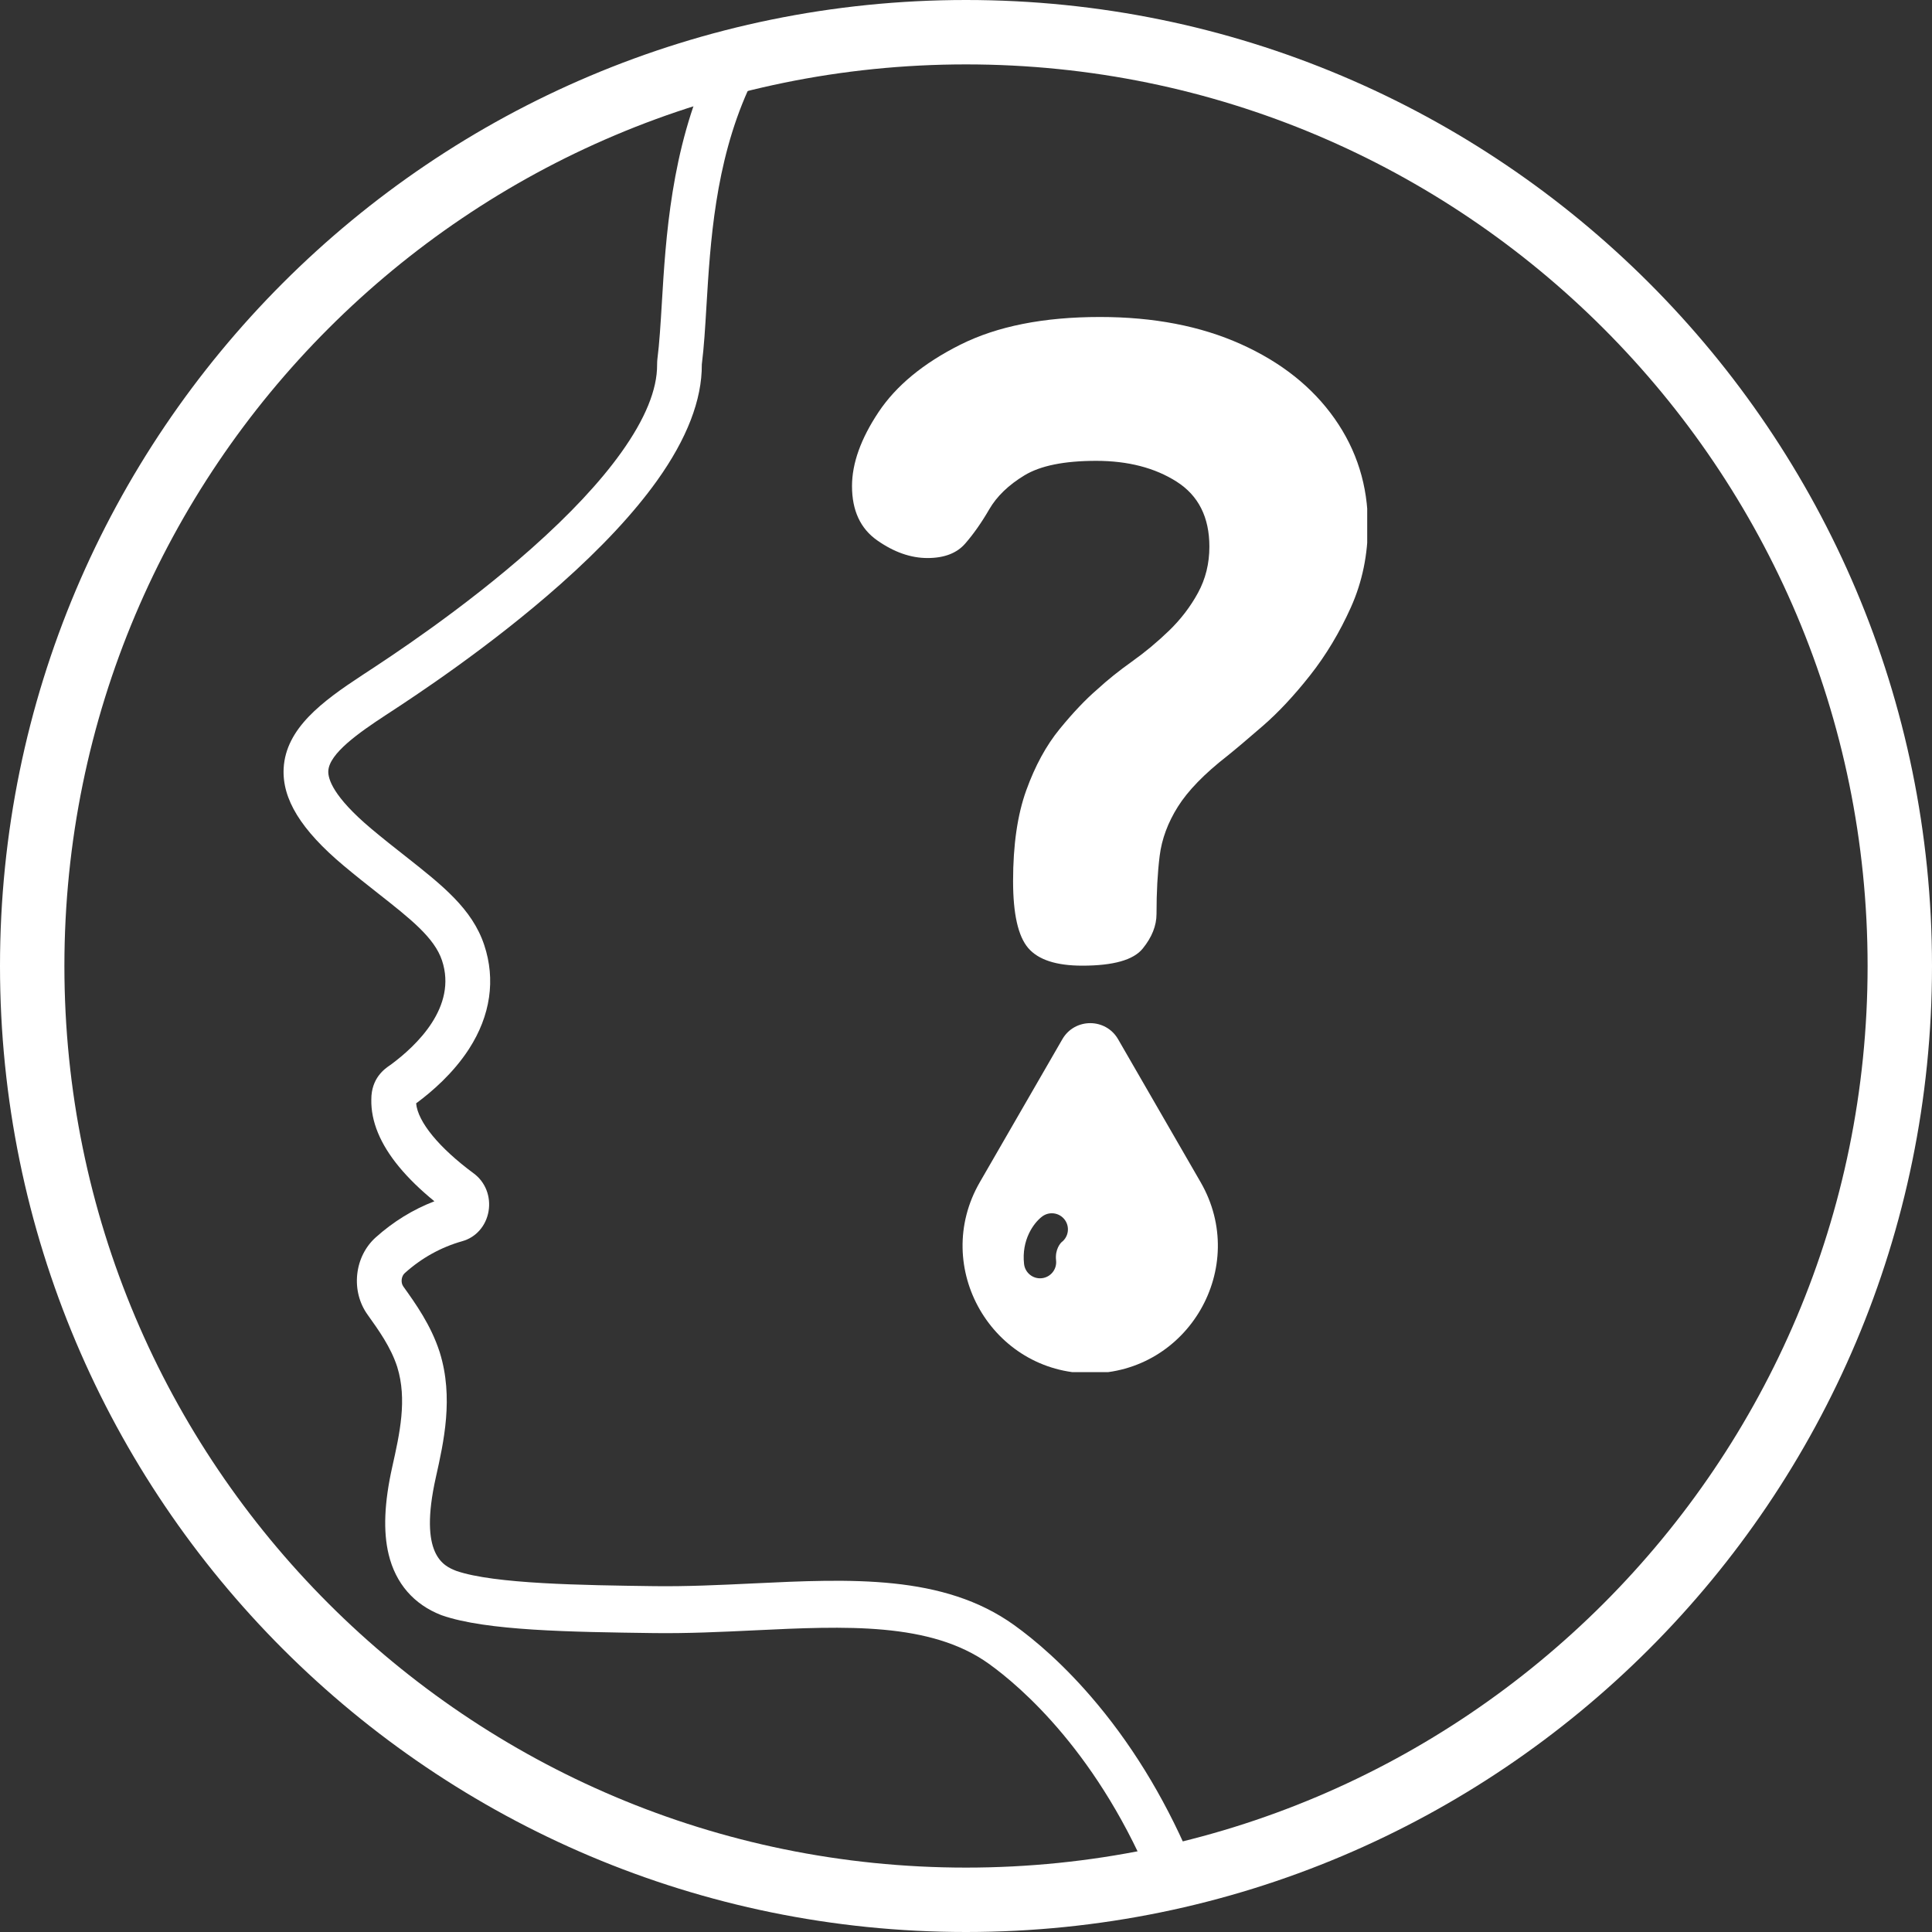 <svg version="1.0" preserveAspectRatio="xMidYMid meet" height="600" viewBox="0 0 450 450" zoomAndPan="magnify" width="600" xmlns:xlink="http://www.w3.org/1999/xlink" xmlns="http://www.w3.org/2000/svg">
  <rect x="0" y="0" width="450" height="450" fill="#333333" stroke="none"/>
  <defs>
    <clipPath id="75835b2746">
      <path clip-rule="nonzero" d="M 225 0 C 100.734 0 0 100.734 0 225 C 0 349.266 100.734 450 225 450 C 349.266 450 450 349.266 450 225 C 450 100.734 349.266 0 225 0 Z M 225 0"></path>
    </clipPath>
    <clipPath id="3cc44274e3">
      <path clip-rule="nonzero" d="M 66.047 12.453 L 279.035 12.453 L 279.035 443.547 L 66.047 443.547 Z M 66.047 12.453"></path>
    </clipPath>
    <clipPath id="e63cc24922">
      <path clip-rule="nonzero" d="M 224 238 L 284 238 L 284 319.602 L 224 319.602 Z M 224 238"></path>
    </clipPath>
    <clipPath id="0fd5933a8a">
      <path clip-rule="nonzero" d="M 198.449 73.832 L 318.449 73.832 L 318.449 224.922 L 198.449 224.922 Z M 198.449 73.832"></path>
    </clipPath>
  </defs>
  <g clip-path="url(#75835b2746)">
    <path stroke-miterlimit="4" stroke-opacity="1" stroke-width="40" stroke="#ffffff" d="M 300 -0 C 134.312 -0 -0 134.313 -0 300 C -0 465.688 134.312 600 300 600 C 465.688 600 600 465.688 600 300 C 600 134.313 465.688 -0 300 -0 Z M 300 -0" stroke-linejoin="miter" fill="none" transform="matrix(0.75, 0, 0, 0.75, 0, 0)" stroke-linecap="butt"></path>
  </g>
  <g clip-path="url(#3cc44274e3)">
    <path fill-rule="evenodd" fill-opacity="1" d="M 255.676 397.023 C 247.98 387.75 240.852 381.84 236.227 378.523 C 219.762 366.688 198.148 367.723 175.27 368.816 C 167.75 369.176 159.973 369.547 152.324 369.445 C 135.746 369.223 115.129 368.945 106.297 365.898 C 103.359 364.754 97.457 362.262 101.516 344.109 C 103.371 335.816 105.68 325.492 102.441 315.039 C 102.414 314.957 102.387 314.871 102.355 314.777 C 100.336 308.59 96.785 303.625 93.934 299.637 C 93.297 298.742 93.461 297.254 94.289 296.52 C 98.223 292.988 102.734 290.488 107.699 289.09 C 110.883 288.191 113.219 285.516 113.797 282.105 C 114.371 278.688 113.051 275.316 110.348 273.316 C 102.25 267.332 97.309 261.301 96.926 256.988 C 96.953 256.969 96.98 256.945 97.012 256.926 C 100.578 254.293 105.594 249.969 109.246 244.309 C 114.25 236.551 115.473 228.176 112.781 220.098 C 109.965 211.668 103.07 206.238 94.336 199.355 C 91.836 197.391 89.25 195.355 86.527 193.07 C 77.543 185.531 76.367 181.371 76.469 179.559 C 76.691 175.508 83.508 170.719 89.871 166.543 L 90.461 166.16 C 96.273 162.359 113.961 150.789 130.539 136.074 C 140.078 127.613 147.645 119.496 153.035 111.957 C 160.012 102.191 163.523 93.086 163.465 84.91 C 163.465 84.898 163.465 84.891 163.465 84.883 C 163.977 80.809 164.242 76.383 164.547 71.273 C 165.438 56.496 166.539 38.156 174.23 21.008 C 174.441 20.68 174.629 20.32 174.77 19.938 C 175.836 17.133 174.527 13.949 171.855 12.84 C 169.297 11.777 166.355 12.977 165.156 15.582 C 156.297 34.859 155.059 55.508 154.156 70.582 C 153.852 75.586 153.594 79.906 153.113 83.684 C 153.09 83.84 153.082 84 153.074 84.16 L 153.07 84.234 C 153.062 84.406 153.051 84.656 153.051 84.969 C 153.09 90.719 150.281 97.59 144.699 105.398 C 139.781 112.285 132.754 119.793 123.812 127.73 C 107.812 141.934 90.605 153.184 84.953 156.879 L 84.355 157.273 C 75.016 163.395 66.586 169.66 66.07 178.926 C 65.676 186.086 70.105 193.293 80.023 201.613 C 82.871 204 85.641 206.18 88.082 208.102 C 95.691 214.09 101.184 218.422 102.949 223.703 C 106.551 234.512 97.02 243.551 91.02 247.988 C 90.945 248.039 90.871 248.086 90.789 248.145 C 89.605 248.957 86.473 251.105 86.488 256.098 C 86.383 261.188 88.559 266.469 92.961 271.793 C 95.164 274.457 97.918 277.141 101.18 279.801 C 96.199 281.715 91.613 284.535 87.516 288.211 C 85.105 290.375 83.574 293.426 83.207 296.797 C 82.84 300.188 83.691 303.527 85.602 306.195 C 88.262 309.922 91.016 313.773 92.496 318.305 L 92.512 318.355 C 92.516 318.371 92.52 318.387 92.527 318.402 C 94.871 325.961 93.098 333.914 91.375 341.613 C 89.5 349.988 89.223 356.68 90.527 362.066 C 92.16 368.82 96.391 373.703 102.766 376.184 C 102.816 376.203 102.871 376.223 102.93 376.242 C 113.25 379.852 133.047 380.117 152.191 380.375 C 160.141 380.484 168.074 380.102 175.738 379.738 C 196.832 378.727 216.754 377.777 230.344 387.543 C 237.695 392.82 256.16 408.52 268.918 440.172 C 269.633 441.941 271.207 443.219 273.02 443.492 C 273.27 443.531 273.52 443.547 273.762 443.547 C 275.328 443.547 276.848 442.812 277.852 441.523 C 279.352 439.609 279.398 436.941 278.137 434.988 C 272.27 420.676 264.719 407.906 255.676 397.023" fill="#ffffff"></path>
  </g>
  <g clip-path="url(#e63cc24922)">
    <path fill-rule="nonzero" fill-opacity="1" d="M 279.645 275.348 L 260.426 242.059 C 257.543 237.062 250.324 237.062 247.438 242.059 L 228.223 275.348 C 216.793 295.137 231.078 319.879 253.93 319.879 C 276.785 319.879 291.07 295.137 279.645 275.348 Z M 247.258 289.332 C 247.238 289.348 247.129 289.445 246.977 289.641 C 246.805 289.855 246.609 290.156 246.438 290.527 C 246.094 291.258 245.832 292.27 245.98 293.582 C 246.207 295.641 244.723 297.492 242.664 297.719 C 240.609 297.949 238.754 296.469 238.523 294.41 C 237.902 288.812 240.719 284.883 242.723 283.359 C 244.375 282.105 246.73 282.43 247.98 284.078 C 249.23 285.73 248.906 288.082 247.258 289.332 Z M 247.258 289.332" fill="#ffffff"></path>
  </g>
  <g clip-path="url(#0fd5933a8a)">
    <path fill-rule="evenodd" fill-opacity="1" d="M 256.188 73.832 C 268.695 73.832 279.633 75.938 289.012 80.152 C 298.395 84.363 305.672 90.145 310.848 97.492 C 316.023 104.844 318.613 113.121 318.613 122.332 C 318.613 129.191 317.297 135.559 314.66 141.441 C 312.02 147.32 308.844 152.609 305.133 157.312 C 301.422 162.016 297.758 165.934 294.145 169.07 C 290.527 172.207 287.742 174.559 285.789 176.125 C 280.512 180.242 276.703 184.16 274.359 187.883 C 272.016 191.609 270.598 195.43 270.109 199.348 C 269.621 203.266 269.375 207.773 269.375 212.871 C 269.375 215.613 268.301 218.309 266.152 220.953 C 264.004 223.598 259.316 224.922 252.086 224.922 C 246.027 224.922 241.824 223.551 239.484 220.809 C 237.137 218.062 235.965 212.871 235.965 205.227 C 235.965 196.801 236.988 189.746 239.043 184.062 C 241.094 178.379 243.684 173.629 246.809 169.809 C 249.934 165.984 252.867 162.898 255.602 160.547 C 257.945 158.391 260.633 156.234 263.66 154.078 C 266.691 151.922 269.574 149.523 272.309 146.879 C 275.043 144.23 277.289 141.293 279.047 138.059 C 280.805 134.824 281.688 131.25 281.688 127.328 C 281.688 120.473 279.148 115.426 274.066 112.191 C 268.988 108.957 262.734 107.34 255.309 107.34 C 247.887 107.34 242.316 108.469 238.605 110.723 C 234.891 112.977 232.156 115.621 230.395 118.66 C 228.637 121.695 226.781 124.34 224.828 126.594 C 222.875 128.848 219.945 129.977 216.039 129.977 C 212.125 129.977 208.219 128.605 204.312 125.859 C 200.402 123.117 198.449 118.902 198.449 113.219 C 198.449 107.93 200.504 102.195 204.605 96.023 C 208.707 89.852 215.059 84.609 223.656 80.297 C 232.25 75.984 243.098 73.832 256.188 73.832 Z M 256.188 73.832" fill="#ffffff"></path>
  </g>
</svg>
